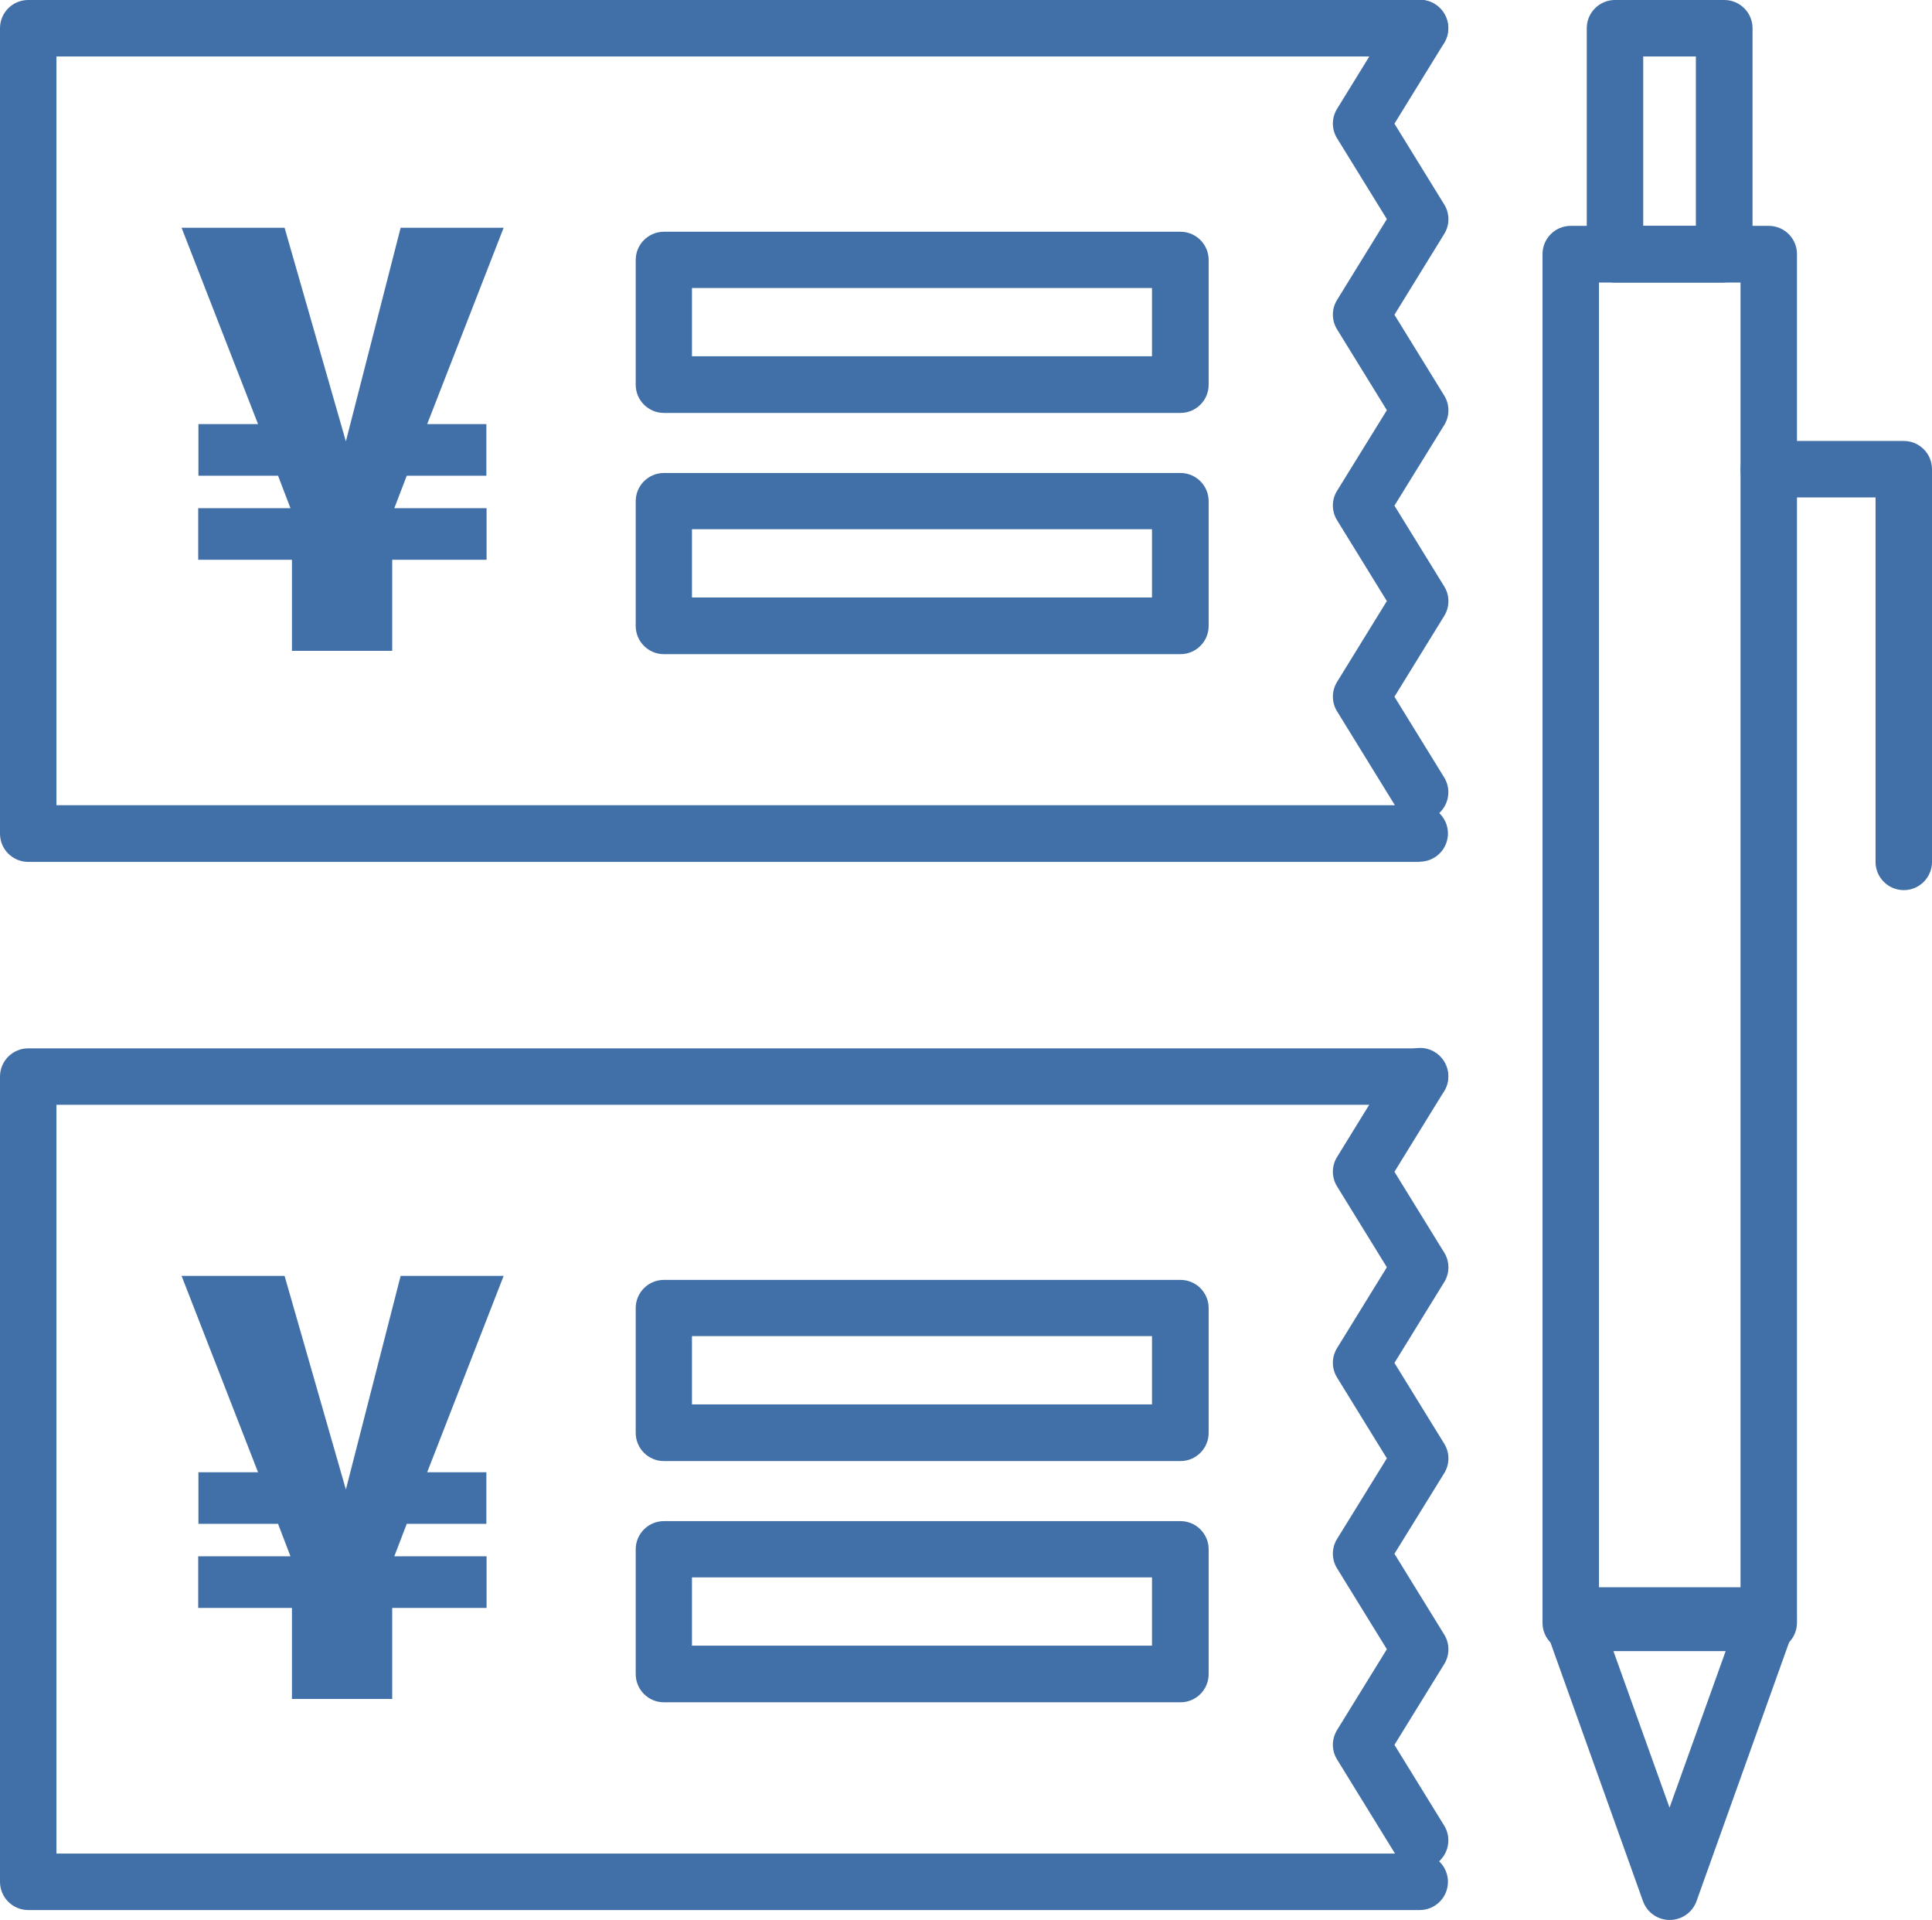 <?xml version="1.0" encoding="UTF-8"?>
<svg id="_レイヤー_2" data-name="レイヤー 2" xmlns="http://www.w3.org/2000/svg" viewBox="0 0 91.72 91.13">
  <defs>
    <style>
      .cls-1 {
        fill: #416fa7;
        stroke-width: 0px;
      }
    </style>
  </defs>
  <g id="_フォト" data-name="フォト">
    <g>
      <g>
        <path class="cls-1" d="M83.97,78.37h-9.4c-.74,0-1.34-.6-1.34-1.34V12.06c0-.74.6-1.34,1.34-1.34h9.4c.74,0,1.34.6,1.34,1.34v64.96c0,.74-.6,1.34-1.34,1.34ZM75.91,75.68h6.72V13.41h-6.72v62.28Z"/>
        <path class="cls-1" d="M90.38,42.25c-.74,0-1.34-.6-1.34-1.34v-17.3h-5.07c-.74,0-1.34-.6-1.34-1.34s.6-1.34,1.34-1.34h6.41c.74,0,1.34.6,1.34,1.34v18.64c0,.74-.6,1.34-1.34,1.34Z"/>
        <path class="cls-1" d="M79.26,91.13c-.57,0-1.07-.36-1.26-.89l-4.69-13.11c-.15-.41-.09-.87.17-1.22.25-.36.66-.57,1.1-.57h9.38c.44,0,.85.21,1.1.57.25.36.31.81.17,1.22l-4.69,13.11c-.19.53-.7.89-1.26.89ZM76.47,78.02l2.79,7.78,2.79-7.78h-5.57Z"/>
        <path class="cls-1" d="M81.86,13.41h-5.19c-.74,0-1.34-.6-1.34-1.34V1.34C75.33.6,75.93,0,76.67,0h5.19c.74,0,1.34.6,1.34,1.34v10.72c0,.74-.6,1.34-1.34,1.34ZM78.01,10.72h2.5V2.68h-2.5v8.04Z"/>
      </g>
      <g>
        <path class="cls-1" d="M20.26,20.13h2.83v2.45h-3.78l-.59,1.54h4.38v2.45h-4.48v4.32h-4.76v-4.32h-4.45v-2.45h4.38l-.59-1.54h-3.78v-2.45h2.83l-3.63-9.32h4.89l2.91,10.14,2.6-10.14h4.89l-3.63,9.32Z"/>
        <path class="cls-1" d="M67.41,40.91H1.34c-.74,0-1.34-.6-1.34-1.34V1.34C0,.6.6,0,1.34,0h66.07c.74,0,1.34.6,1.34,1.34s-.6,1.34-1.34,1.34H2.68v35.54h64.72c.74,0,1.34.6,1.34,1.34s-.6,1.34-1.34,1.34Z"/>
        <path class="cls-1" d="M67.41,38.94c-.45,0-.89-.23-1.14-.64l-2.79-4.53c-.27-.43-.27-.97,0-1.41l2.36-3.83-2.36-3.83c-.27-.43-.27-.98,0-1.41l2.36-3.82-2.36-3.83c-.27-.43-.27-.98,0-1.41l2.36-3.83-2.36-3.83c-.27-.43-.27-.98,0-1.41l2.79-4.53c.39-.63,1.22-.83,1.85-.44.63.39.83,1.22.44,1.85l-2.36,3.83,2.36,3.83c.27.43.27.98,0,1.41l-2.36,3.83,2.36,3.83c.27.43.27.98,0,1.41l-2.36,3.82,2.36,3.83c.27.43.27.98,0,1.41l-2.36,3.83,2.36,3.83c.39.63.19,1.46-.44,1.85-.22.14-.46.2-.7.2Z"/>
        <path class="cls-1" d="M56.04,19.6h-24.52c-.74,0-1.34-.6-1.34-1.34v-5.92c0-.74.6-1.34,1.34-1.34h24.52c.74,0,1.34.6,1.34,1.34v5.92c0,.74-.6,1.34-1.34,1.34ZM32.85,16.91h21.84v-3.24h-21.84v3.24Z"/>
        <path class="cls-1" d="M56.04,31.05h-24.52c-.74,0-1.34-.6-1.34-1.34v-5.92c0-.74.6-1.34,1.34-1.34h24.52c.74,0,1.34.6,1.34,1.34v5.92c0,.74-.6,1.34-1.34,1.34ZM32.85,28.36h21.84v-3.24h-21.84v3.24Z"/>
      </g>
      <g>
        <path class="cls-1" d="M20.26,69.88h2.83v2.45h-3.78l-.59,1.54h4.38v2.45h-4.48v4.32h-4.76v-4.32h-4.45v-2.45h4.38l-.59-1.54h-3.78v-2.45h2.83l-3.63-9.32h4.89l2.91,10.14,2.6-10.14h4.89l-3.63,9.32Z"/>
        <path class="cls-1" d="M67.41,90.66H1.34c-.74,0-1.34-.6-1.34-1.34v-38.22c0-.74.6-1.34,1.34-1.34h66.07c.74,0,1.34.6,1.34,1.34s-.6,1.34-1.34,1.34H2.68v35.54h64.72c.74,0,1.34.6,1.34,1.34s-.6,1.34-1.34,1.34Z"/>
        <path class="cls-1" d="M67.41,88.69c-.45,0-.89-.23-1.14-.64l-2.79-4.53c-.27-.43-.27-.97,0-1.41l2.36-3.83-2.36-3.83c-.27-.43-.27-.98,0-1.41l2.36-3.82-2.36-3.83c-.27-.43-.27-.98,0-1.41l2.36-3.83-2.36-3.83c-.27-.43-.27-.98,0-1.41l2.79-4.53c.39-.63,1.22-.83,1.85-.44.63.39.83,1.22.44,1.85l-2.36,3.83,2.36,3.83c.27.43.27.98,0,1.41l-2.36,3.83,2.36,3.83c.27.43.27.98,0,1.41l-2.36,3.82,2.36,3.83c.27.43.27.98,0,1.41l-2.36,3.83,2.36,3.83c.39.63.19,1.46-.44,1.85-.22.14-.46.2-.7.2Z"/>
        <path class="cls-1" d="M56.04,69.35h-24.52c-.74,0-1.34-.6-1.34-1.34v-5.92c0-.74.6-1.34,1.34-1.34h24.52c.74,0,1.34.6,1.34,1.34v5.92c0,.74-.6,1.34-1.34,1.34ZM32.85,66.66h21.84v-3.24h-21.84v3.24Z"/>
        <path class="cls-1" d="M56.04,80.8h-24.52c-.74,0-1.34-.6-1.34-1.34v-5.92c0-.74.6-1.34,1.34-1.34h24.52c.74,0,1.34.6,1.34,1.34v5.92c0,.74-.6,1.34-1.34,1.34ZM32.85,78.11h21.84v-3.24h-21.84v3.24Z"/>
      </g>
    </g>
  </g>
</svg>